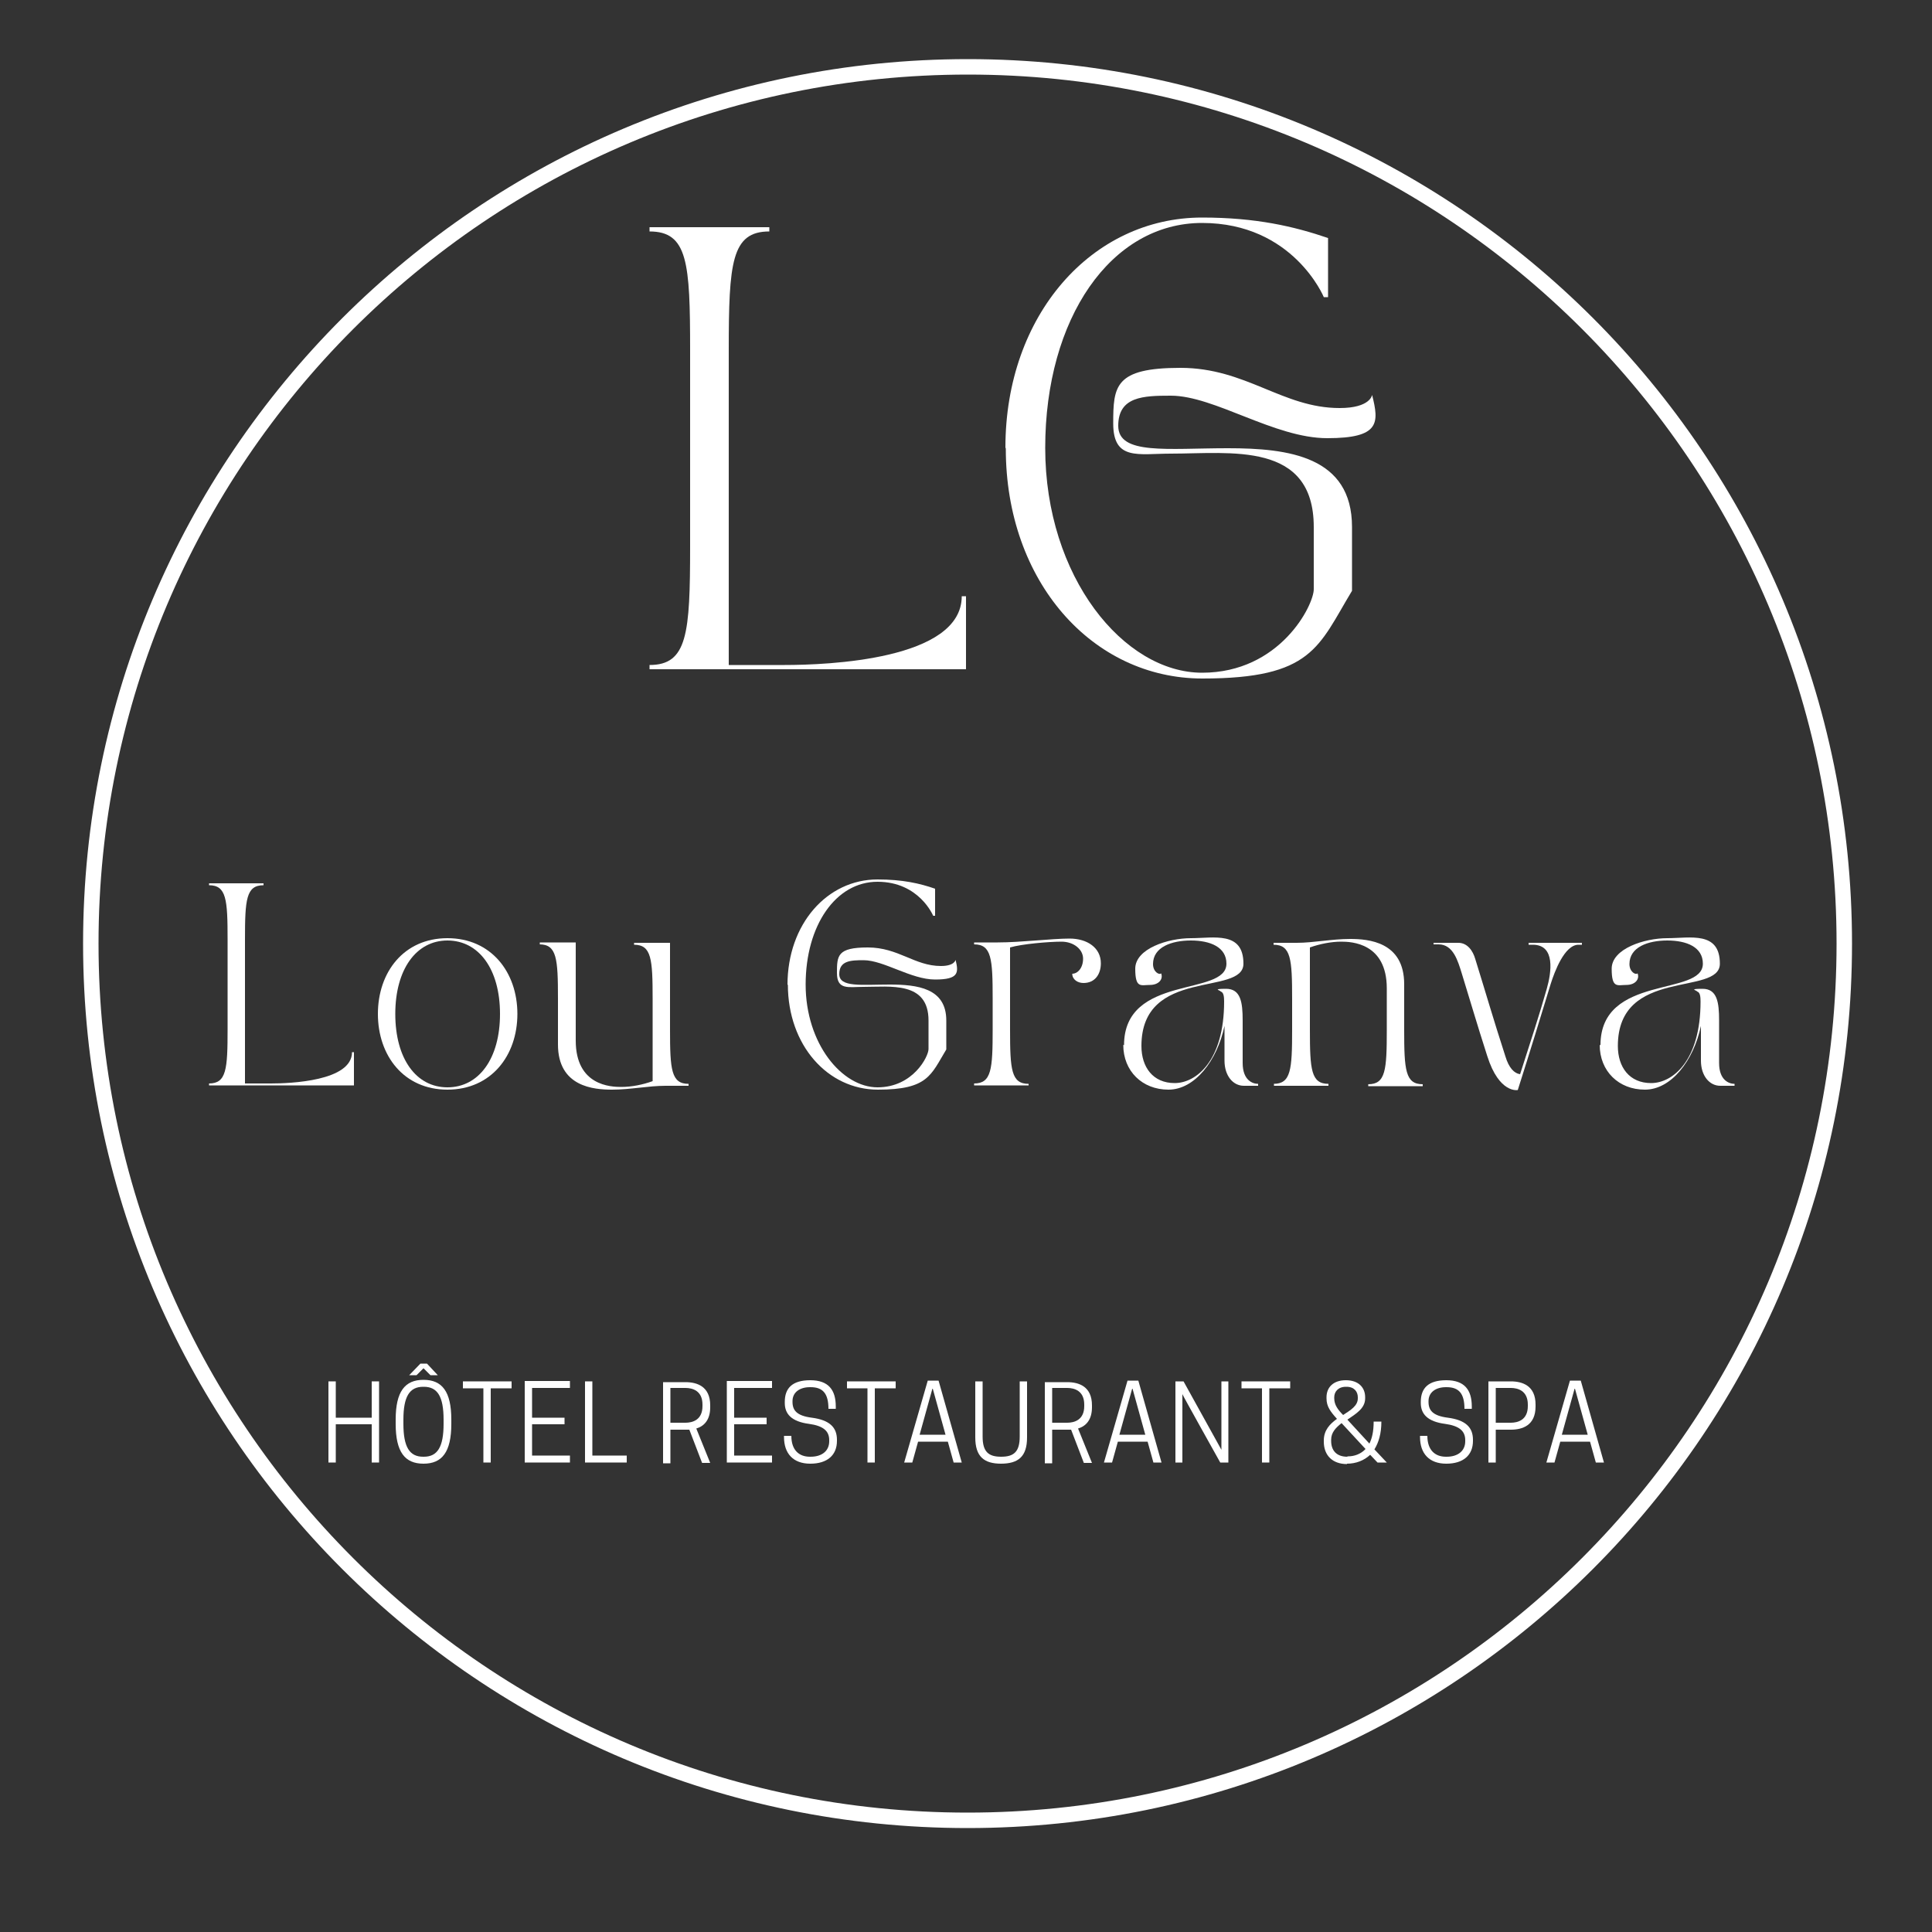 <?xml version="1.0" encoding="UTF-8"?>
<svg id="Calque_1" data-name="Calque 1" xmlns="http://www.w3.org/2000/svg" version="1.1"
     xmlns:xlink="http://www.w3.org/1999/xlink" viewBox="0 0 500 500">
    <rect x="0" y="0" width="500" height="500" fill="#333333" stroke="none"/>
    <defs>
        <style>
            .cls-1, .cls-2 {
            stroke-width: 0px;
            }

            .cls-1, .cls-3 {
            fill: none;
            }

            .cls-4 {
            clip-path: url(#clippath-1);
            }

            .cls-5 {
            clip-path: url(#clippath);
            }

            .cls-2 {
            fill: #fff;
            }

            .cls-3 {
            stroke: #fff;
            stroke-width: 8px;
            }
        </style>
        <clipPath id="clippath">
            <rect class="cls-1" x="21.5" y="15.3" width="457.9" height="457.9"/>
        </clipPath>
        <clipPath id="clippath-1">
            <path class="cls-1"
                  d="M250.5,15.3C124,15.3,21.5,117.8,21.5,244.2s102.5,228.9,228.9,228.9,228.9-102.5,228.9-228.9S376.9,15.3,250.5,15.3Z"/>
        </clipPath>
    </defs>
    <g class="cls-5">
        <g class="cls-4">
            <path class="cls-3"
                  d="M250.5,15.3C124,15.3,21.5,117.8,21.5,244.2s102.5,228.9,228.9,228.9,228.9-102.5,228.9-228.9S376.9,15.3,250.5,15.3Z"/>
        </g>
    </g>
    <path class="cls-2" d="M96.2,357.5v9.4h-9.3v-9.4h-1.9v21h1.9v-9.9h9.3v9.9h1.9v-21h-1.9Z"/>
    <path class="cls-2"
          d="M109.6,378.8c4.8,0,7.2-3,7.2-10.3v-1.1c0-7.3-2.4-10.3-7.2-10.3s-7.2,3-7.2,10.3v1.1c0,7.3,2.4,10.3,7.2,10.3ZM109.5,377c-3.5,0-5.1-2.5-5.1-8.5v-1.1c0-6,1.6-8.5,5.1-8.5h.2c3.5,0,5.1,2.5,5.1,8.5v1.1c0,6-1.6,8.5-5.1,8.5h-.2ZM107.8,355.9l1.8-1.8,1.8,1.8h1.9l-2.8-3h-1.7l-2.9,3h1.9Z"/>
    <path class="cls-2" d="M127,359.3h5.4v-1.8h-12.6v1.8h5.3v19.2h1.9v-19.2Z"/>
    <path class="cls-2" d="M135.8,357.5v21h11.7v-1.8h-9.8v-8.1h8.4v-1.7h-8.4v-7.7h9.8v-1.8h-11.7Z"/>
    <path class="cls-2" d="M162.2,378.5v-1.8h-8.9v-19.2h-1.9v21h10.8Z"/>
    <path class="cls-2"
          d="M173.5,370h3.9c.3,0,.6,0,1,0l3.3,8.6h2.1l-3.6-8.9c2-.6,3.6-2.2,3.6-5.5v-.5c0-4.9-3.4-6-6.4-6h-5.8v21h1.9v-8.5ZM173.5,368.2v-9h3.9c1.8,0,4.4.7,4.4,4.3v.4c0,3.6-2.6,4.3-4.4,4.3h-3.9Z"/>
    <path class="cls-2" d="M188.1,357.5v21h11.7v-1.8h-9.8v-8.1h8.4v-1.7h-8.4v-7.7h9.8v-1.8h-11.7Z"/>
    <path class="cls-2"
          d="M209.4,368.5c3.6.5,5.2,1.8,5.2,4.2v.3c0,2.5-1.9,4-4.8,4h-.2c-2.8,0-4.8-1.7-4.8-5.4h-1.9v.3c0,4.3,2.4,6.9,6.8,6.9s6.9-2.2,6.9-5.9v-.3c0-3.2-1.9-5.1-6.5-5.7-3.9-.5-5-1.9-5-4.1v-.2c0-2.3,1.9-3.6,4.5-3.6h.2c3.2,0,4.6,1.7,4.6,5.6h1.9v-.6c0-4.3-1.9-6.8-6.6-6.8s-6.6,2.1-6.6,5.6v.3c0,2.8,1.7,4.8,6.3,5.4Z"/>
    <path class="cls-2" d="M226.4,359.3h5.4v-1.8h-12.6v1.8h5.3v19.2h1.9v-19.2Z"/>
    <path class="cls-2"
          d="M240.1,357.3l-6.1,21.2h2.1l1.5-5.4h7.7l1.5,5.4h2.1l-6-21.2h-2.8ZM241.4,359.4l3.3,11.9h-6.7l3.3-11.9Z"/>
    <path class="cls-2"
          d="M259,378.8c4.5,0,6.8-1.8,6.8-6.8v-14.5h-1.9v14.3c0,4-1.6,5.2-4.8,5.2s-4.8-1.2-4.8-5.2v-14.3h-1.9v14.5c0,5,2.3,6.8,6.7,6.8Z"/>
    <path class="cls-2"
          d="M272.3,370h3.9c.3,0,.6,0,1,0l3.3,8.6h2.1l-3.6-8.9c2-.6,3.6-2.2,3.6-5.5v-.5c0-4.9-3.4-6-6.4-6h-5.8v21h1.9v-8.5ZM272.3,368.2v-9h3.9c1.8,0,4.4.7,4.4,4.3v.4c0,3.6-2.6,4.3-4.4,4.3h-3.9Z"/>
    <path class="cls-2"
          d="M291.8,357.3l-6.1,21.2h2.1l1.5-5.4h7.7l1.5,5.4h2.1l-6-21.2h-2.8ZM293.1,359.4l3.3,11.9h-6.7l3.3-11.9Z"/>
    <path class="cls-2"
          d="M317.9,357.5h-1.8v17.7c0,0-9.8-17.7-9.8-17.7h-2.1v21h1.8v-17.7c-.1,0,9.8,17.7,9.8,17.7h2.1v-21Z"/>
    <path class="cls-2" d="M328.5,359.3h5.4v-1.8h-12.6v1.8h5.3v19.2h1.9v-19.2Z"/>
    <path class="cls-2"
          d="M348.6,378.8c2.3,0,4.4-.8,6-2.3l1.9,2h2.4l-3.2-3.4c1.1-1.8,1.8-4.1,1.8-7.2h-2c0,2.5-.4,4.3-1.1,5.7l-5.7-6.2c2.2-1.5,4.6-2.9,4.6-5.5v-.3c0-2.5-1.7-4.4-5-4.4s-5,1.9-5,4.4v.3c0,2.1,1,3.4,2.7,5.3-1.8,1.3-3.4,2.9-3.4,5.6v.3c0,3.6,2.3,5.8,6,5.8ZM348.7,377c-2.9,0-4.2-1.7-4.2-4.1v-.3c0-1.9,1.2-3.1,2.7-4.3l6.2,6.7c-1.2,1.3-2.9,1.9-4.5,1.9h-.2ZM345.3,361.6c0-1.4,1-2.7,3-2.7h.2c2,0,2.9,1.3,2.9,2.7v.3c0,1.9-1.8,3-3.8,4.3-1.3-1.3-2.3-2.6-2.3-4.3v-.3Z"/>
    <path class="cls-2"
          d="M374,368.5c3.6.5,5.2,1.8,5.2,4.2v.3c0,2.5-1.9,4-4.8,4h-.2c-2.8,0-4.8-1.7-4.8-5.4h-1.9v.3c0,4.3,2.4,6.9,6.8,6.9s6.9-2.2,6.9-5.9v-.3c0-3.2-1.9-5.1-6.5-5.7-3.9-.5-5-1.9-5-4.1v-.2c0-2.3,1.9-3.6,4.5-3.6h.2c3.2,0,4.6,1.7,4.6,5.6h1.9v-.6c0-4.3-1.9-6.8-6.6-6.8s-6.6,2.1-6.6,5.6v.3c0,2.8,1.7,4.8,6.3,5.4Z"/>
    <path class="cls-2"
          d="M387.1,370h3.9c3,0,6.4-1.1,6.4-6v-.5c0-4.9-3.4-6-6.4-6h-5.8v21h1.9v-8.5ZM387.1,368.2v-9h3.9c1.8,0,4.4.7,4.4,4.3v.4c0,3.6-2.6,4.3-4.4,4.3h-3.9Z"/>
    <path class="cls-2"
          d="M406.3,357.3l-6.1,21.2h2.1l1.5-5.4h7.7l1.5,5.4h2.1l-6-21.2h-2.8ZM407.6,359.4l3.3,11.9h-6.7l3.3-11.9Z"/>
    <path class="cls-2"
          d="M168.1,58.8v1.1c9.9,0,10.5,8.1,10.5,30.7v50.8c0,22.6-.7,30.7-10.5,30.7v1.1h81.9v-18.9h-1.1c0,16.5-34.9,17.8-45.8,17.8h-14.5v-81.5c0-22.6.7-30.7,10.5-30.7v-1.1h-30.9Z"/>
    <path class="cls-2"
          d="M260.3,116.1c0,34.4,22.4,59.5,50.9,59.5s30-8.3,38.7-22.7v-16.5c0-18.3-16.4-20.4-32.1-20.4s-28.4,1.8-28.4-5.8,6.5-7.8,13.6-7.8c11.3,0,26.8,11,40.5,11s13.4-4,11.6-11.2c0,0-.4,3.4-8.4,3.4-14.8,0-24.2-10.4-41.2-10.4s-17.4,4.7-17.4,14.4,6.5,7.8,14.9,7.8c15.4,0,37-3.3,37,19v16.1c0,4.1-8.7,21.6-28.9,21.6s-40.6-24.7-40.6-58.2,17-58.2,40.6-58.2,31.5,19.2,31.5,19.2h1.1v-15.3c-8.8-3-18.6-5.3-32.6-5.3-28.5,0-50.9,25.2-50.9,59.5Z"/>
    <path class="cls-2"
          d="M54.1,228.6v.5c4.5,0,4.8,3.7,4.8,14v23.3c0,10.3-.3,14-4.8,14v.5h37.5v-8.6h-.5c0,7.5-16,8.1-21,8.1h-6.7v-37.3c0-10.3.3-14,4.8-14v-.5h-14.1Z"/>
    <path class="cls-2"
          d="M115.8,282c11.3,0,18.1-8.8,18.1-19.6s-6.8-19.6-18.1-19.6-18,8.8-18,19.6,6.7,19.6,18,19.6ZM102.3,262.4c0-11.5,5.4-19,13.5-19s13.6,7.4,13.6,19-5.5,19-13.6,19-13.5-7.4-13.5-19Z"/>
    <path class="cls-2"
          d="M139.6,244.4c4.5,0,4.8,3.7,4.8,14v11.9c0,11,9.3,11.7,14,11.7s9.5-1,13.8-1h6v-.5c-4.5,0-4.8-3.7-4.8-14v-22.5h-9.3v.5c4.5,0,4.8,3.7,4.8,14v21.3c-2.5.9-5.4,1.5-8.1,1.5s-11.8-.3-11.8-12c0,0,0-23.8,0-25.4h-9.3v.5Z"/>
    <path class="cls-2"
          d="M203.9,254.8c0,15.7,10.3,27.2,23.3,27.2s13.7-3.8,17.7-10.4v-7.5c0-8.4-7.5-9.3-14.7-9.3s-13,.8-13-2.7,3-3.6,6.3-3.6c5.2,0,12.3,5,18.5,5s6.1-1.8,5.3-5.1c0,0-.2,1.6-3.8,1.6-6.8,0-11-4.8-18.9-4.8s-8,2.1-8,6.6,3,3.6,6.8,3.6c7,0,16.9-1.5,16.9,8.7v7.4c0,1.9-4,9.9-13.2,9.9s-18.6-11.3-18.6-26.6,7.8-26.6,18.6-26.6,14.4,8.8,14.4,8.8h.5v-7c-4-1.4-8.5-2.4-14.9-2.4-13,0-23.3,11.5-23.3,27.3Z"/>
    <path class="cls-2"
          d="M266.2,281v-.5c-4.5,0-4.8-3.7-4.8-14v-21.3c3-.9,10.1-1.5,13.3-1.5s5.6,2,5.6,4.4-1.4,3.9-2.8,3.9c0,1.5,1.4,2.4,2.9,2.4,3,0,4.5-2.3,4.5-5.1,0-4-3.5-6.4-8.1-6.4s-12.6,1-18.6,1h-6.1v.5c4.5,0,4.8,3.7,4.8,14v8c0,10.3-.3,14-4.8,14v.5h14.1Z"/>
    <path class="cls-2"
          d="M290.7,270.4c0,6.8,4.9,11.6,11.7,11.6s12.6-7.5,14.5-16.5v9c0,3.9,2.2,6.5,5,6.5h3.7v-.5c-1.4,0-4-.9-4-5.4s0-6.3,0-11-.5-8.2-4.3-8.2-1.4.4-1.4.7c.8.2.9,1.4.9,2.6,0,15.3-7.2,21.1-12.8,21.1s-8.6-4.1-8.6-9.6c0-20.5,26.4-12.8,26.4-21.3s-7.7-6.6-13.6-6.6-14.4,2.7-14.4,7.9,1.5,4.2,3.8,4.2,3.5-1.5,2.9-3c-.5.5-2.1-.4-2.1-2.4,0-4.4,4.8-6.1,9.8-6.1s9.2,1.7,9.2,6c0,8.6-26.5,2.6-26.5,21.1Z"/>
    <path class="cls-2"
          d="M329.7,280.5v.5h14.1v-.5c-4.5,0-4.8-3.7-4.8-14v-21.3c2.5-.9,5.5-1.5,8.1-1.5s11.8.3,11.8,12.1c0,0,0,9.2,0,10.8,0,10.3-.3,14-4.8,14v.5h14.1v-.5c-4.5,0-4.8-3.7-4.8-14v-11.9c0-11-9.3-11.7-14-11.7s-9.5,1-13.8,1h-6v.5c4.5,0,4.8,3.7,4.8,14v8c0,10.3-.3,14-4.8,14Z"/>
    <path class="cls-2"
          d="M371,244.4h1.3c3.8,0,5,4.3,6,7.5,2.2,7.1,3.8,12.7,6.6,21.4,3.1,9.8,7.9,8.8,7.9,8.8,3.4-10.7,6-19.2,8.5-27.4,1-3.2,3.6-10.2,7.2-10.2h.9v-.5h-13.8v.5h1.1c5.9,0,4.8,7.2,3.6,11.4-1.9,6.7-4.2,13.7-6.9,22.1-1.5-.2-2.9-1.6-3.8-4.6-3.3-10.2-5-16.2-7.8-25.2-.6-2.1-2-4.2-4.4-4.2h-6.4v.5Z"/>
    <path class="cls-2"
          d="M414,270.4c0,6.8,4.9,11.6,11.7,11.6s12.6-7.5,14.5-16.5v9c0,3.9,2.2,6.5,5,6.5h3.7v-.5c-1.4,0-4-.9-4-5.4s0-6.3,0-11-.5-8.2-4.3-8.2-1.4.4-1.4.7c.8.2.9,1.4.9,2.6,0,15.3-7.2,21.1-12.8,21.1s-8.6-4.1-8.6-9.6c0-20.5,26.4-12.8,26.4-21.3s-7.7-6.6-13.6-6.6-14.4,2.7-14.4,7.9,1.5,4.2,3.8,4.2,3.5-1.5,2.9-3c-.5.5-2.1-.4-2.1-2.4,0-4.4,4.8-6.1,9.8-6.1s9.2,1.7,9.2,6c0,8.6-26.5,2.6-26.5,21.1Z"/>
</svg>